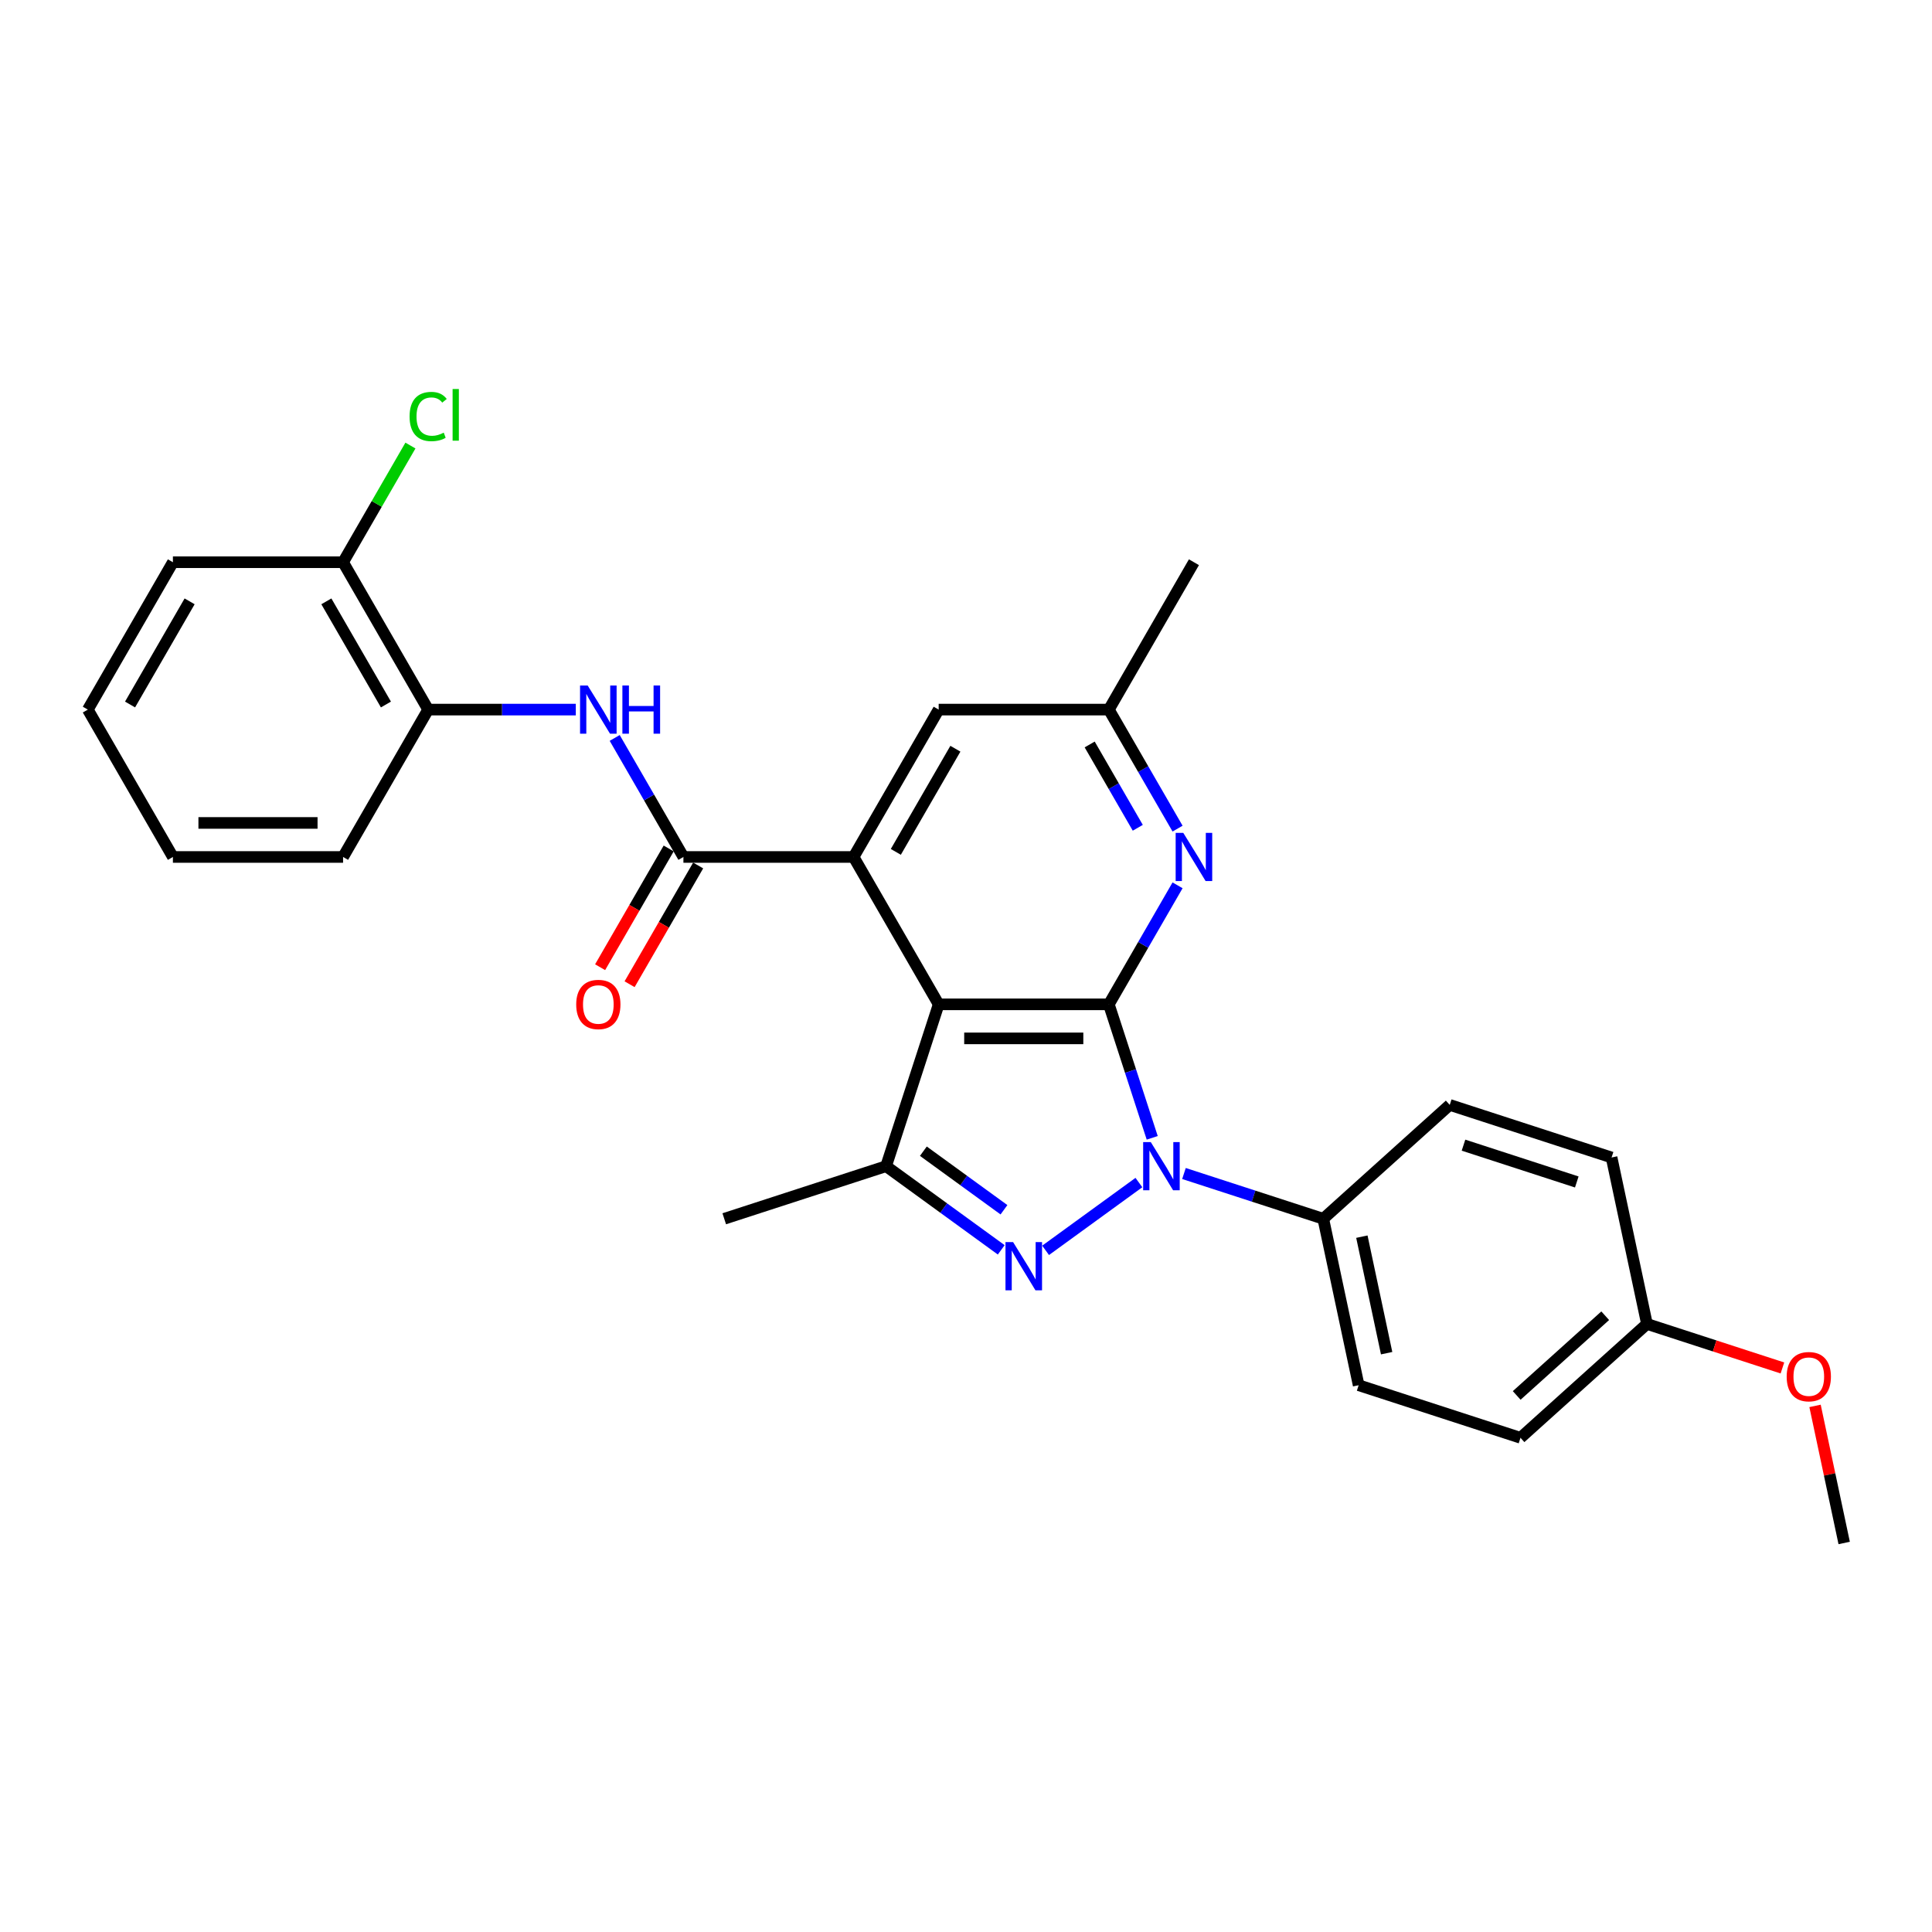<?xml version='1.0' encoding='iso-8859-1'?>
<svg version='1.1' baseProfile='full'
              xmlns='http://www.w3.org/2000/svg'
                      xmlns:rdkit='http://www.rdkit.org/xml'
                      xmlns:xlink='http://www.w3.org/1999/xlink'
                  xml:space='preserve'
width='1000px' height='1000px' viewBox='0 0 1000 1000'>
<!-- END OF HEADER -->
<rect style='opacity:1.0;fill:#FFFFFF;stroke:none' width='1000' height='1000' x='0' y='0'> </rect>
<path class='bond-0' d='M 573.937,519.846 L 585.162,554.393' style='fill:none;fill-rule:evenodd;stroke:#000000;stroke-width:6px;stroke-linecap:butt;stroke-linejoin:miter;stroke-opacity:1' />
<path class='bond-0' d='M 585.162,554.393 L 596.387,588.941' style='fill:none;fill-rule:evenodd;stroke:#0000FF;stroke-width:6px;stroke-linecap:butt;stroke-linejoin:miter;stroke-opacity:1' />
<path class='bond-1' d='M 573.937,519.846 L 485.856,519.846' style='fill:none;fill-rule:evenodd;stroke:#000000;stroke-width:6px;stroke-linecap:butt;stroke-linejoin:miter;stroke-opacity:1' />
<path class='bond-1' d='M 560.725,537.462 L 499.068,537.462' style='fill:none;fill-rule:evenodd;stroke:#000000;stroke-width:6px;stroke-linecap:butt;stroke-linejoin:miter;stroke-opacity:1' />
<path class='bond-6' d='M 573.937,519.846 L 591.721,489.043' style='fill:none;fill-rule:evenodd;stroke:#000000;stroke-width:6px;stroke-linecap:butt;stroke-linejoin:miter;stroke-opacity:1' />
<path class='bond-6' d='M 591.721,489.043 L 609.505,458.24' style='fill:none;fill-rule:evenodd;stroke:#0000FF;stroke-width:6px;stroke-linecap:butt;stroke-linejoin:miter;stroke-opacity:1' />
<path class='bond-2' d='M 589.493,612.088 L 541.198,647.177' style='fill:none;fill-rule:evenodd;stroke:#0000FF;stroke-width:6px;stroke-linecap:butt;stroke-linejoin:miter;stroke-opacity:1' />
<path class='bond-8' d='M 612.817,607.404 L 648.871,619.119' style='fill:none;fill-rule:evenodd;stroke:#0000FF;stroke-width:6px;stroke-linecap:butt;stroke-linejoin:miter;stroke-opacity:1' />
<path class='bond-8' d='M 648.871,619.119 L 684.924,630.834' style='fill:none;fill-rule:evenodd;stroke:#000000;stroke-width:6px;stroke-linecap:butt;stroke-linejoin:miter;stroke-opacity:1' />
<path class='bond-3' d='M 485.856,519.846 L 441.816,443.566' style='fill:none;fill-rule:evenodd;stroke:#000000;stroke-width:6px;stroke-linecap:butt;stroke-linejoin:miter;stroke-opacity:1' />
<path class='bond-4' d='M 485.856,519.846 L 458.638,603.615' style='fill:none;fill-rule:evenodd;stroke:#000000;stroke-width:6px;stroke-linecap:butt;stroke-linejoin:miter;stroke-opacity:1' />
<path class='bond-28' d='M 518.235,646.915 L 488.436,625.265' style='fill:none;fill-rule:evenodd;stroke:#0000FF;stroke-width:6px;stroke-linecap:butt;stroke-linejoin:miter;stroke-opacity:1' />
<path class='bond-28' d='M 488.436,625.265 L 458.638,603.615' style='fill:none;fill-rule:evenodd;stroke:#000000;stroke-width:6px;stroke-linecap:butt;stroke-linejoin:miter;stroke-opacity:1' />
<path class='bond-28' d='M 519.65,626.168 L 498.791,611.013' style='fill:none;fill-rule:evenodd;stroke:#0000FF;stroke-width:6px;stroke-linecap:butt;stroke-linejoin:miter;stroke-opacity:1' />
<path class='bond-28' d='M 498.791,611.013 L 477.932,595.858' style='fill:none;fill-rule:evenodd;stroke:#000000;stroke-width:6px;stroke-linecap:butt;stroke-linejoin:miter;stroke-opacity:1' />
<path class='bond-5' d='M 441.816,443.566 L 353.736,443.566' style='fill:none;fill-rule:evenodd;stroke:#000000;stroke-width:6px;stroke-linecap:butt;stroke-linejoin:miter;stroke-opacity:1' />
<path class='bond-29' d='M 441.816,443.566 L 485.856,367.286' style='fill:none;fill-rule:evenodd;stroke:#000000;stroke-width:6px;stroke-linecap:butt;stroke-linejoin:miter;stroke-opacity:1' />
<path class='bond-29' d='M 463.678,440.932 L 494.506,387.536' style='fill:none;fill-rule:evenodd;stroke:#000000;stroke-width:6px;stroke-linecap:butt;stroke-linejoin:miter;stroke-opacity:1' />
<path class='bond-18' d='M 458.638,603.615 L 374.869,630.834' style='fill:none;fill-rule:evenodd;stroke:#000000;stroke-width:6px;stroke-linecap:butt;stroke-linejoin:miter;stroke-opacity:1' />
<path class='bond-7' d='M 353.736,443.566 L 335.952,412.763' style='fill:none;fill-rule:evenodd;stroke:#000000;stroke-width:6px;stroke-linecap:butt;stroke-linejoin:miter;stroke-opacity:1' />
<path class='bond-7' d='M 335.952,412.763 L 318.168,381.96' style='fill:none;fill-rule:evenodd;stroke:#0000FF;stroke-width:6px;stroke-linecap:butt;stroke-linejoin:miter;stroke-opacity:1' />
<path class='bond-12' d='M 346.108,439.162 L 328.364,469.894' style='fill:none;fill-rule:evenodd;stroke:#000000;stroke-width:6px;stroke-linecap:butt;stroke-linejoin:miter;stroke-opacity:1' />
<path class='bond-12' d='M 328.364,469.894 L 310.621,500.627' style='fill:none;fill-rule:evenodd;stroke:#FF0000;stroke-width:6px;stroke-linecap:butt;stroke-linejoin:miter;stroke-opacity:1' />
<path class='bond-12' d='M 361.364,447.97 L 343.62,478.702' style='fill:none;fill-rule:evenodd;stroke:#000000;stroke-width:6px;stroke-linecap:butt;stroke-linejoin:miter;stroke-opacity:1' />
<path class='bond-12' d='M 343.62,478.702 L 325.877,509.435' style='fill:none;fill-rule:evenodd;stroke:#FF0000;stroke-width:6px;stroke-linecap:butt;stroke-linejoin:miter;stroke-opacity:1' />
<path class='bond-11' d='M 609.505,428.892 L 591.721,398.089' style='fill:none;fill-rule:evenodd;stroke:#0000FF;stroke-width:6px;stroke-linecap:butt;stroke-linejoin:miter;stroke-opacity:1' />
<path class='bond-11' d='M 591.721,398.089 L 573.937,367.286' style='fill:none;fill-rule:evenodd;stroke:#000000;stroke-width:6px;stroke-linecap:butt;stroke-linejoin:miter;stroke-opacity:1' />
<path class='bond-11' d='M 588.913,428.459 L 576.465,406.897' style='fill:none;fill-rule:evenodd;stroke:#0000FF;stroke-width:6px;stroke-linecap:butt;stroke-linejoin:miter;stroke-opacity:1' />
<path class='bond-11' d='M 576.465,406.897 L 564.016,385.335' style='fill:none;fill-rule:evenodd;stroke:#000000;stroke-width:6px;stroke-linecap:butt;stroke-linejoin:miter;stroke-opacity:1' />
<path class='bond-9' d='M 298.034,367.286 L 259.824,367.286' style='fill:none;fill-rule:evenodd;stroke:#0000FF;stroke-width:6px;stroke-linecap:butt;stroke-linejoin:miter;stroke-opacity:1' />
<path class='bond-9' d='M 259.824,367.286 L 221.615,367.286' style='fill:none;fill-rule:evenodd;stroke:#000000;stroke-width:6px;stroke-linecap:butt;stroke-linejoin:miter;stroke-opacity:1' />
<path class='bond-14' d='M 684.924,630.834 L 703.237,716.989' style='fill:none;fill-rule:evenodd;stroke:#000000;stroke-width:6px;stroke-linecap:butt;stroke-linejoin:miter;stroke-opacity:1' />
<path class='bond-14' d='M 704.902,640.094 L 717.721,700.403' style='fill:none;fill-rule:evenodd;stroke:#000000;stroke-width:6px;stroke-linecap:butt;stroke-linejoin:miter;stroke-opacity:1' />
<path class='bond-15' d='M 684.924,630.834 L 750.381,571.896' style='fill:none;fill-rule:evenodd;stroke:#000000;stroke-width:6px;stroke-linecap:butt;stroke-linejoin:miter;stroke-opacity:1' />
<path class='bond-13' d='M 221.615,367.286 L 177.575,291.006' style='fill:none;fill-rule:evenodd;stroke:#000000;stroke-width:6px;stroke-linecap:butt;stroke-linejoin:miter;stroke-opacity:1' />
<path class='bond-13' d='M 199.753,364.652 L 168.925,311.256' style='fill:none;fill-rule:evenodd;stroke:#000000;stroke-width:6px;stroke-linecap:butt;stroke-linejoin:miter;stroke-opacity:1' />
<path class='bond-22' d='M 221.615,367.286 L 177.575,443.566' style='fill:none;fill-rule:evenodd;stroke:#000000;stroke-width:6px;stroke-linecap:butt;stroke-linejoin:miter;stroke-opacity:1' />
<path class='bond-10' d='M 485.856,367.286 L 573.937,367.286' style='fill:none;fill-rule:evenodd;stroke:#000000;stroke-width:6px;stroke-linecap:butt;stroke-linejoin:miter;stroke-opacity:1' />
<path class='bond-23' d='M 573.937,367.286 L 617.977,291.006' style='fill:none;fill-rule:evenodd;stroke:#000000;stroke-width:6px;stroke-linecap:butt;stroke-linejoin:miter;stroke-opacity:1' />
<path class='bond-16' d='M 177.575,291.006 L 195.008,260.811' style='fill:none;fill-rule:evenodd;stroke:#000000;stroke-width:6px;stroke-linecap:butt;stroke-linejoin:miter;stroke-opacity:1' />
<path class='bond-16' d='M 195.008,260.811 L 212.441,230.616' style='fill:none;fill-rule:evenodd;stroke:#00CC00;stroke-width:6px;stroke-linecap:butt;stroke-linejoin:miter;stroke-opacity:1' />
<path class='bond-24' d='M 177.575,291.006 L 89.495,291.006' style='fill:none;fill-rule:evenodd;stroke:#000000;stroke-width:6px;stroke-linecap:butt;stroke-linejoin:miter;stroke-opacity:1' />
<path class='bond-20' d='M 703.237,716.989 L 787.007,744.207' style='fill:none;fill-rule:evenodd;stroke:#000000;stroke-width:6px;stroke-linecap:butt;stroke-linejoin:miter;stroke-opacity:1' />
<path class='bond-19' d='M 750.381,571.896 L 834.15,599.115' style='fill:none;fill-rule:evenodd;stroke:#000000;stroke-width:6px;stroke-linecap:butt;stroke-linejoin:miter;stroke-opacity:1' />
<path class='bond-19' d='M 757.503,592.733 L 816.141,611.786' style='fill:none;fill-rule:evenodd;stroke:#000000;stroke-width:6px;stroke-linecap:butt;stroke-linejoin:miter;stroke-opacity:1' />
<path class='bond-17' d='M 852.463,685.27 L 834.15,599.115' style='fill:none;fill-rule:evenodd;stroke:#000000;stroke-width:6px;stroke-linecap:butt;stroke-linejoin:miter;stroke-opacity:1' />
<path class='bond-21' d='M 852.463,685.27 L 887.522,696.661' style='fill:none;fill-rule:evenodd;stroke:#000000;stroke-width:6px;stroke-linecap:butt;stroke-linejoin:miter;stroke-opacity:1' />
<path class='bond-21' d='M 887.522,696.661 L 922.58,708.053' style='fill:none;fill-rule:evenodd;stroke:#FF0000;stroke-width:6px;stroke-linecap:butt;stroke-linejoin:miter;stroke-opacity:1' />
<path class='bond-30' d='M 852.463,685.27 L 787.007,744.207' style='fill:none;fill-rule:evenodd;stroke:#000000;stroke-width:6px;stroke-linecap:butt;stroke-linejoin:miter;stroke-opacity:1' />
<path class='bond-30' d='M 830.857,681.019 L 785.038,722.276' style='fill:none;fill-rule:evenodd;stroke:#000000;stroke-width:6px;stroke-linecap:butt;stroke-linejoin:miter;stroke-opacity:1' />
<path class='bond-25' d='M 939.464,727.691 L 947.005,763.168' style='fill:none;fill-rule:evenodd;stroke:#FF0000;stroke-width:6px;stroke-linecap:butt;stroke-linejoin:miter;stroke-opacity:1' />
<path class='bond-25' d='M 947.005,763.168 L 954.545,798.644' style='fill:none;fill-rule:evenodd;stroke:#000000;stroke-width:6px;stroke-linecap:butt;stroke-linejoin:miter;stroke-opacity:1' />
<path class='bond-26' d='M 177.575,443.566 L 89.495,443.566' style='fill:none;fill-rule:evenodd;stroke:#000000;stroke-width:6px;stroke-linecap:butt;stroke-linejoin:miter;stroke-opacity:1' />
<path class='bond-26' d='M 164.363,425.95 L 102.707,425.95' style='fill:none;fill-rule:evenodd;stroke:#000000;stroke-width:6px;stroke-linecap:butt;stroke-linejoin:miter;stroke-opacity:1' />
<path class='bond-31' d='M 89.495,291.006 L 45.455,367.286' style='fill:none;fill-rule:evenodd;stroke:#000000;stroke-width:6px;stroke-linecap:butt;stroke-linejoin:miter;stroke-opacity:1' />
<path class='bond-31' d='M 98.145,311.256 L 67.317,364.652' style='fill:none;fill-rule:evenodd;stroke:#000000;stroke-width:6px;stroke-linecap:butt;stroke-linejoin:miter;stroke-opacity:1' />
<path class='bond-27' d='M 89.495,443.566 L 45.455,367.286' style='fill:none;fill-rule:evenodd;stroke:#000000;stroke-width:6px;stroke-linecap:butt;stroke-linejoin:miter;stroke-opacity:1' />
<path  class='atom-1' d='M 595.641 591.143
L 603.815 604.355
Q 604.625 605.659, 605.929 608.019
Q 607.233 610.38, 607.303 610.521
L 607.303 591.143
L 610.615 591.143
L 610.615 616.087
L 607.197 616.087
L 598.424 601.642
Q 597.403 599.951, 596.311 598.013
Q 595.254 596.076, 594.936 595.477
L 594.936 616.087
L 591.695 616.087
L 591.695 591.143
L 595.641 591.143
' fill='#0000FF'/>
<path  class='atom-3' d='M 524.383 642.915
L 532.556 656.127
Q 533.367 657.431, 534.67 659.792
Q 535.974 662.152, 536.044 662.293
L 536.044 642.915
L 539.356 642.915
L 539.356 667.86
L 535.939 667.86
L 527.166 653.415
Q 526.144 651.723, 525.052 649.786
Q 523.995 647.848, 523.678 647.249
L 523.678 667.86
L 520.437 667.86
L 520.437 642.915
L 524.383 642.915
' fill='#0000FF'/>
<path  class='atom-7' d='M 612.463 431.094
L 620.637 444.306
Q 621.447 445.609, 622.751 447.97
Q 624.054 450.331, 624.125 450.471
L 624.125 431.094
L 627.437 431.094
L 627.437 456.038
L 624.019 456.038
L 615.246 441.593
Q 614.225 439.902, 613.132 437.964
Q 612.075 436.026, 611.758 435.427
L 611.758 456.038
L 608.517 456.038
L 608.517 431.094
L 612.463 431.094
' fill='#0000FF'/>
<path  class='atom-8' d='M 304.182 354.814
L 312.356 368.026
Q 313.166 369.33, 314.47 371.69
Q 315.773 374.051, 315.844 374.192
L 315.844 354.814
L 319.155 354.814
L 319.155 379.758
L 315.738 379.758
L 306.965 365.313
Q 305.943 363.622, 304.851 361.684
Q 303.794 359.746, 303.477 359.148
L 303.477 379.758
L 300.236 379.758
L 300.236 354.814
L 304.182 354.814
' fill='#0000FF'/>
<path  class='atom-8' d='M 322.15 354.814
L 325.532 354.814
L 325.532 365.419
L 338.286 365.419
L 338.286 354.814
L 341.669 354.814
L 341.669 379.758
L 338.286 379.758
L 338.286 368.237
L 325.532 368.237
L 325.532 379.758
L 322.15 379.758
L 322.15 354.814
' fill='#0000FF'/>
<path  class='atom-13' d='M 298.245 519.916
Q 298.245 513.927, 301.205 510.58
Q 304.164 507.233, 309.696 507.233
Q 315.227 507.233, 318.187 510.58
Q 321.146 513.927, 321.146 519.916
Q 321.146 525.976, 318.151 529.429
Q 315.157 532.846, 309.696 532.846
Q 304.199 532.846, 301.205 529.429
Q 298.245 526.011, 298.245 519.916
M 309.696 530.028
Q 313.501 530.028, 315.544 527.491
Q 317.623 524.919, 317.623 519.916
Q 317.623 515.019, 315.544 512.553
Q 313.501 510.051, 309.696 510.051
Q 305.891 510.051, 303.812 512.518
Q 301.768 514.984, 301.768 519.916
Q 301.768 524.954, 303.812 527.491
Q 305.891 530.028, 309.696 530.028
' fill='#FF0000'/>
<path  class='atom-17' d='M 211.997 215.59
Q 211.997 209.389, 214.886 206.147
Q 217.81 202.871, 223.342 202.871
Q 228.486 202.871, 231.234 206.5
L 228.908 208.402
Q 226.9 205.76, 223.342 205.76
Q 219.572 205.76, 217.564 208.297
Q 215.591 210.798, 215.591 215.59
Q 215.591 220.522, 217.634 223.059
Q 219.713 225.596, 223.729 225.596
Q 226.477 225.596, 229.683 223.94
L 230.67 226.582
Q 229.366 227.428, 227.393 227.921
Q 225.42 228.414, 223.236 228.414
Q 217.81 228.414, 214.886 225.102
Q 211.997 221.791, 211.997 215.59
' fill='#00CC00'/>
<path  class='atom-17' d='M 234.264 201.356
L 237.505 201.356
L 237.505 228.097
L 234.264 228.097
L 234.264 201.356
' fill='#00CC00'/>
<path  class='atom-22' d='M 924.782 712.559
Q 924.782 706.569, 927.742 703.222
Q 930.701 699.875, 936.233 699.875
Q 941.764 699.875, 944.723 703.222
Q 947.683 706.569, 947.683 712.559
Q 947.683 718.619, 944.688 722.072
Q 941.694 725.489, 936.233 725.489
Q 930.736 725.489, 927.742 722.072
Q 924.782 718.654, 924.782 712.559
M 936.233 722.671
Q 940.038 722.671, 942.081 720.134
Q 944.16 717.562, 944.16 712.559
Q 944.16 707.662, 942.081 705.195
Q 940.038 702.694, 936.233 702.694
Q 932.427 702.694, 930.349 705.16
Q 928.305 707.626, 928.305 712.559
Q 928.305 717.597, 930.349 720.134
Q 932.427 722.671, 936.233 722.671
' fill='#FF0000'/>
</svg>
